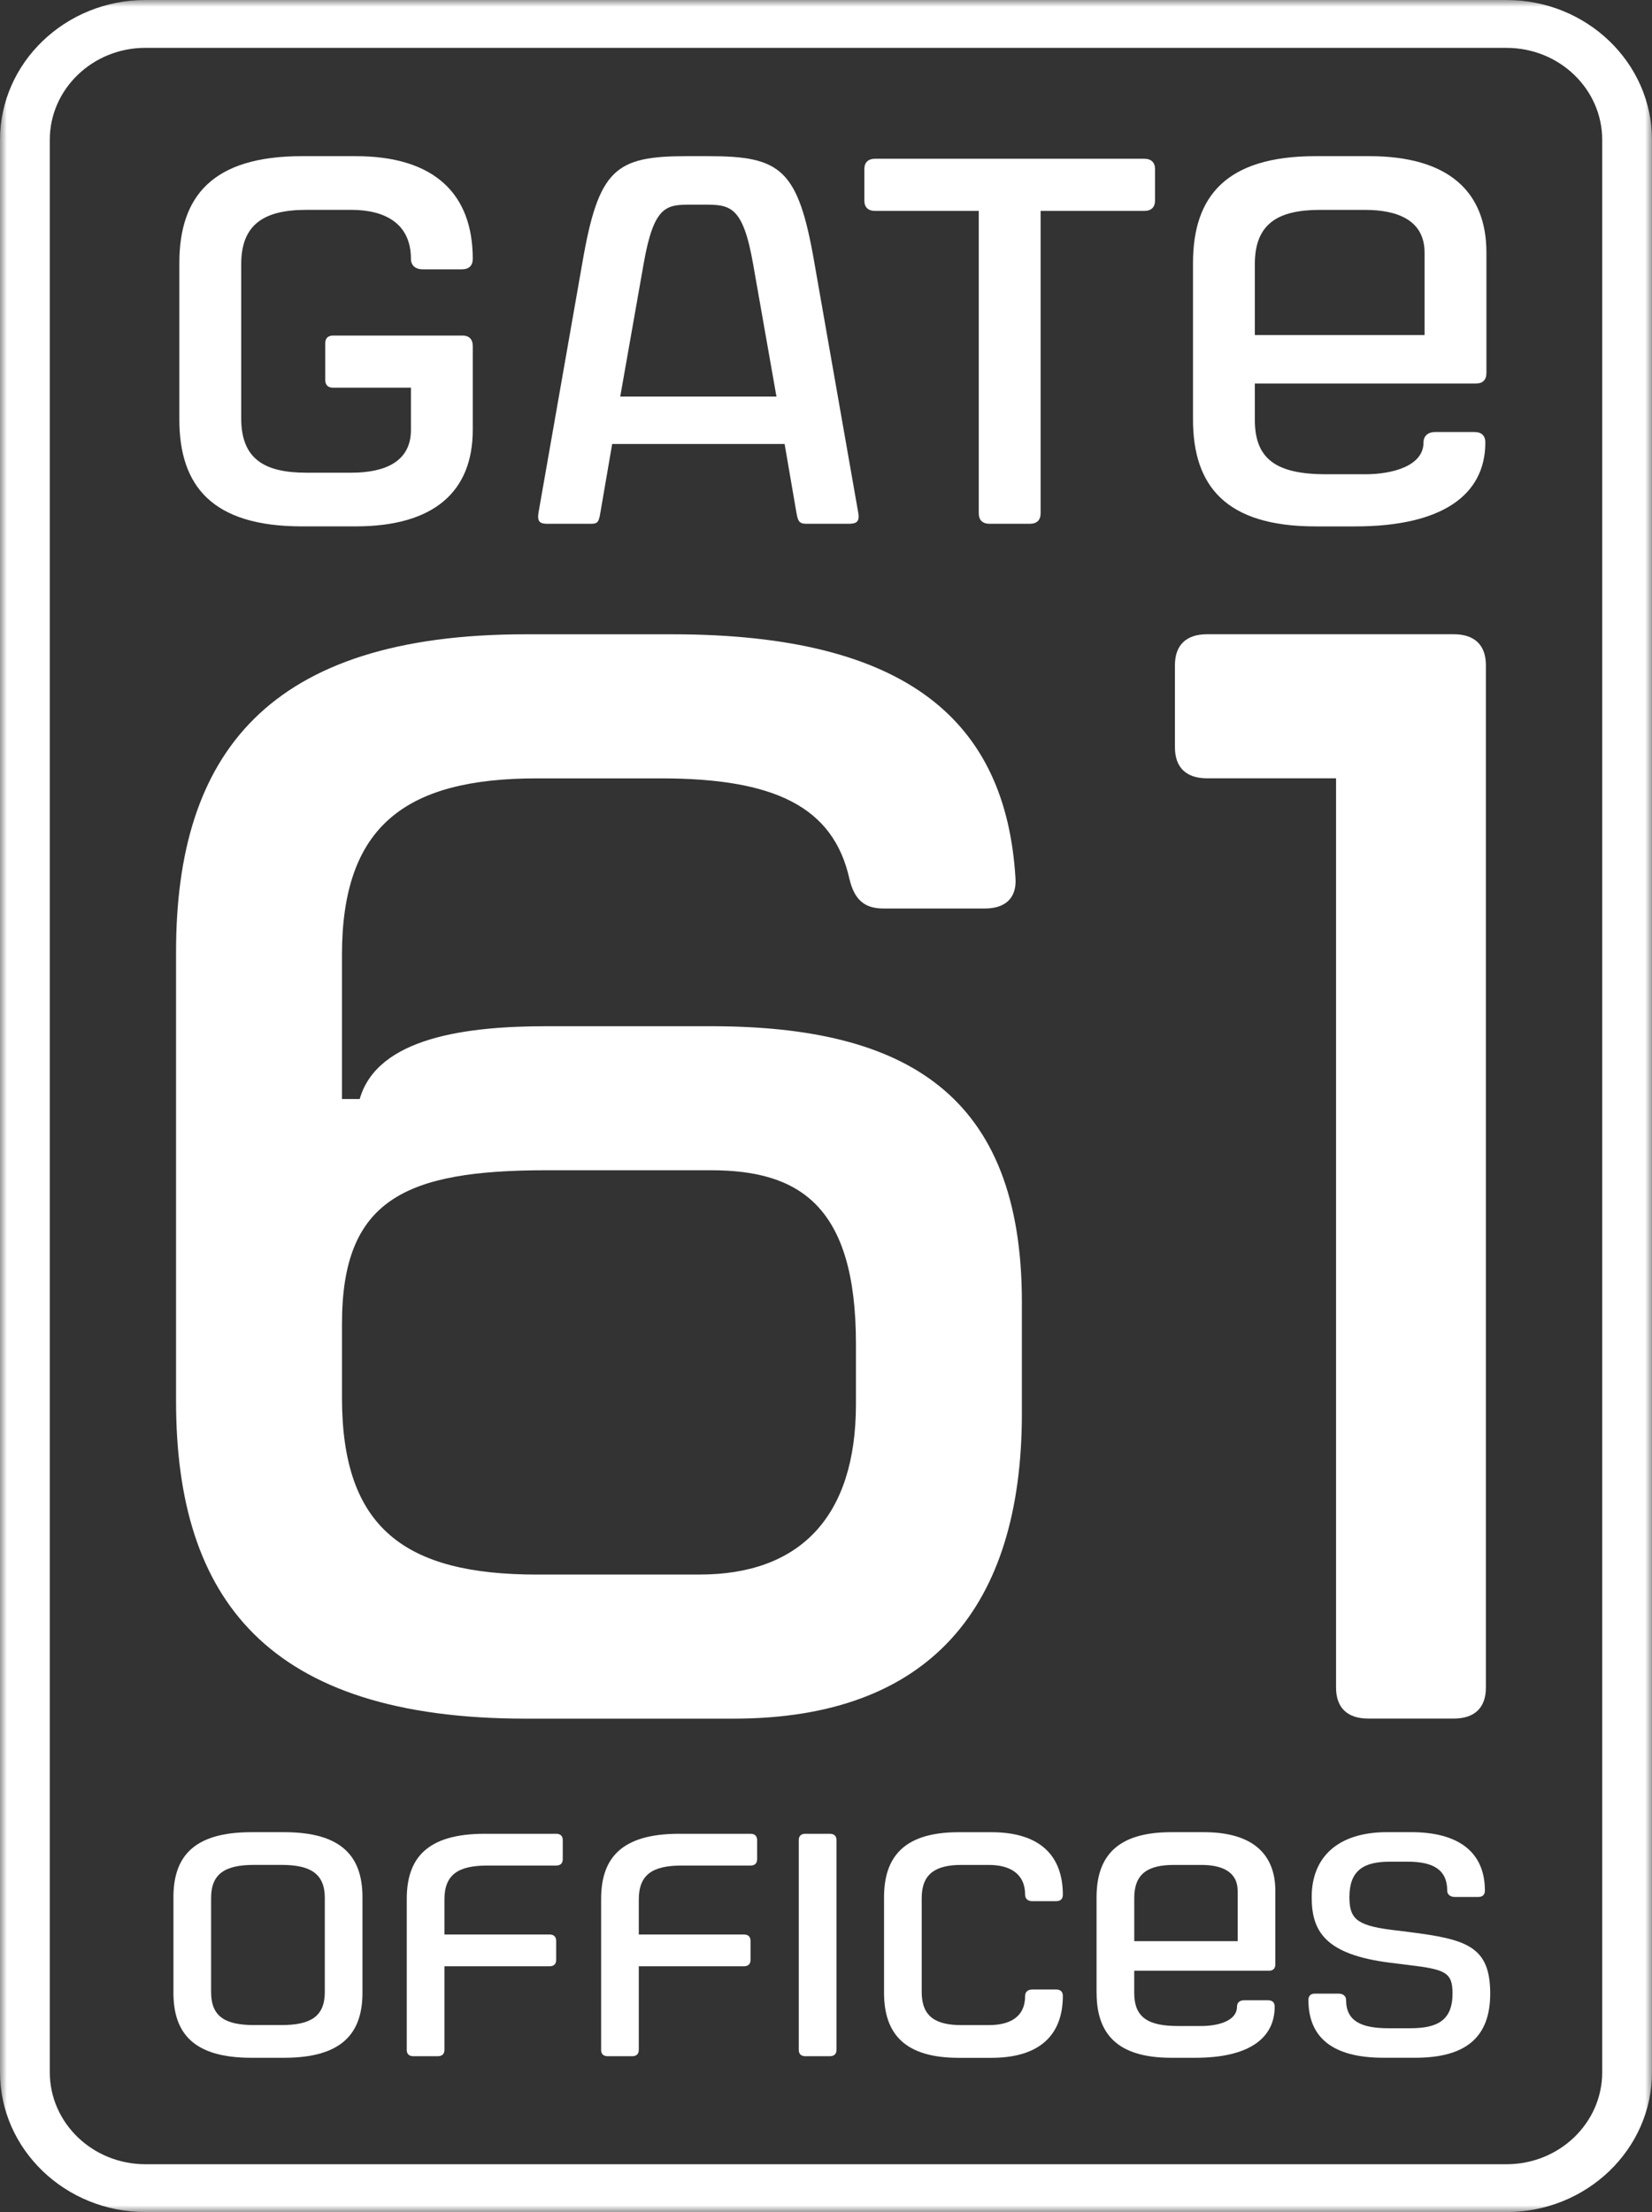 <svg width="121" height="162" viewBox="0 0 121 162" fill="none" xmlns="http://www.w3.org/2000/svg">
<rect x="0" y="0" width="121" height="162" fill="#333333" stroke="none"/>
<g clip-path="url(#clip0_212_37)">
<mask id="mask0_212_37" style="mask-type:luminance" maskUnits="userSpaceOnUse" x="0" y="0" width="121" height="162">
<path d="M121 0H0V162H121V0Z" fill="white"/>
</mask>
<g mask="url(#mask0_212_37)">
<path d="M39.329 115.311H51.247C58.565 115.311 62.693 111.114 62.693 102.832V98.407C62.693 88.311 58.562 85.703 52.074 85.703H40.037C29.654 85.703 25.049 87.857 25.049 96.935V102.38C25.049 111.909 29.652 115.313 39.329 115.313M12.895 102.608V69.709C12.895 55.188 19.622 46.452 38.502 46.452H49.24C66.586 46.452 73.667 52.919 74.375 64.264C74.494 65.739 73.667 66.534 72.132 66.534H64.698C63.282 66.534 62.574 65.852 62.219 64.379C61.039 59.046 56.672 57.004 48.413 57.004H39.327C29.652 57.004 25.047 60.521 25.047 69.937V80.487H26.346C27.643 75.95 34.252 75.155 40.035 75.155H52.072C66.35 75.155 74.847 80.146 74.847 95.349V103.516C74.847 117.696 68.121 125.865 53.724 125.865H38.502C19.622 125.865 12.895 117.131 12.895 102.611" fill="white"/>
<path d="M97.859 123.593V57H88.417C86.882 57 86.057 56.205 86.057 54.73V48.718C86.057 47.243 86.882 46.448 88.417 46.448H106.473C108.008 46.448 108.833 47.243 108.833 48.718V123.591C108.833 125.066 108.006 125.859 106.473 125.859H100.218C98.686 125.859 97.859 125.064 97.859 123.591" fill="white"/>
<path d="M13.136 30.722V19.264C13.136 14.377 15.559 11.436 22.114 11.436H26.046C31.846 11.436 34.627 14.224 34.627 18.959C34.627 19.455 34.349 19.723 33.833 19.723H30.933C30.457 19.723 30.099 19.455 30.099 18.959C30.099 16.361 28.192 15.369 25.731 15.369H22.433C19.335 15.369 17.668 16.439 17.668 19.34V30.645C17.668 33.586 19.337 34.618 22.433 34.618H25.731C28.194 34.618 30.099 33.816 30.099 31.486V28.393H24.418C24.021 28.393 23.823 28.202 23.823 27.819V25.146C23.823 24.765 24.021 24.573 24.418 24.573H33.873C34.349 24.573 34.627 24.841 34.627 25.337V31.484C34.627 35.953 31.846 38.549 26.046 38.549H22.114C15.559 38.549 13.136 35.608 13.136 30.72" fill="white"/>
<path d="M56.871 29.042L55.162 19.342C54.408 15.028 53.455 14.988 51.547 14.988H50.634C48.806 14.988 47.893 15.026 47.139 19.342L45.429 29.042H56.869H56.871ZM39.433 37.596L42.651 19.264C43.842 12.353 45.074 11.436 50.317 11.436H51.867C57.189 11.436 58.461 12.353 59.652 19.264L62.87 37.596C62.989 38.323 62.592 38.36 62.076 38.36H59.136C58.62 38.36 58.461 38.285 58.342 37.596L57.469 32.516H44.838L43.965 37.596C43.846 38.36 43.687 38.36 43.171 38.36H40.231C39.715 38.36 39.318 38.36 39.437 37.596" fill="white"/>
<path d="M71.689 37.596V15.447H64.103C63.587 15.447 63.309 15.179 63.309 14.682V12.39C63.309 11.894 63.587 11.627 64.103 11.627H83.806C84.322 11.627 84.6 11.894 84.6 12.39V14.682C84.6 15.179 84.322 15.447 83.806 15.447H76.219V37.596C76.219 38.092 75.941 38.36 75.425 38.36H72.485C71.969 38.36 71.691 38.092 71.691 37.596" fill="white"/>
<path d="M104.342 24.535V18.503C104.342 16.173 102.435 15.371 99.974 15.371H96.676C93.578 15.371 91.91 16.401 91.91 19.342V24.535H104.345H104.342ZM87.381 30.722V19.264C87.381 14.377 89.804 11.436 96.359 11.436H100.291C106.091 11.436 108.872 14.034 108.872 18.5V27.323C108.872 27.819 108.594 28.087 108.118 28.087H91.91V30.76C91.91 33.701 93.58 34.733 97.155 34.733H99.976C102.003 34.733 104.265 34.122 104.265 32.403C104.265 31.907 104.623 31.639 105.099 31.639H107.999C108.515 31.639 108.793 31.907 108.793 32.403C108.793 36.261 105.615 38.551 99.259 38.551H96.359C89.804 38.551 87.381 35.61 87.381 30.722Z" fill="white"/>
<path d="M18.609 148.305H20.618C22.749 148.305 23.79 147.676 23.79 145.885V138.995C23.79 137.226 22.749 136.575 20.618 136.575H18.609C16.479 136.575 15.462 137.226 15.462 138.995V145.885C15.462 147.676 16.479 148.305 18.609 148.305ZM12.703 145.931V138.949C12.703 135.97 14.181 134.179 18.415 134.179H20.812C25.049 134.179 26.549 135.97 26.549 138.949V145.931C26.549 148.91 25.049 150.701 20.812 150.701H18.415C14.178 150.701 12.703 148.91 12.703 145.931Z" fill="white"/>
<path d="M29.793 150.121V139.066C29.793 136.087 31.271 134.296 35.505 134.296H40.734C41.049 134.296 41.219 134.46 41.219 134.761V136.158C41.219 136.46 41.049 136.623 40.734 136.623H35.699C33.569 136.623 32.552 137.274 32.552 139.113V141.673H40.251C40.566 141.673 40.736 141.836 40.736 142.138V143.535C40.736 143.836 40.566 144 40.251 144H32.552V150.121C32.552 150.424 32.382 150.586 32.067 150.586H30.276C29.961 150.586 29.791 150.422 29.791 150.121" fill="white"/>
<path d="M44.029 150.121V139.066C44.029 136.087 45.506 134.296 49.741 134.296H54.97C55.285 134.296 55.455 134.46 55.455 134.761V136.158C55.455 136.46 55.285 136.623 54.97 136.623H49.935C47.804 136.623 46.788 137.274 46.788 139.113V141.673H54.487C54.802 141.673 54.972 141.836 54.972 142.138V143.535C54.972 143.836 54.802 144 54.487 144H46.788V150.121C46.788 150.424 46.618 150.586 46.303 150.586H44.512C44.196 150.586 44.027 150.422 44.027 150.121" fill="white"/>
<path d="M58.505 150.121V134.761C58.505 134.458 58.675 134.296 58.991 134.296H60.781C61.097 134.296 61.267 134.46 61.267 134.761V150.121C61.267 150.424 61.097 150.586 60.781 150.586H58.991C58.675 150.586 58.505 150.422 58.505 150.121Z" fill="white"/>
<path d="M64.751 145.934V138.951C64.751 135.973 66.229 134.181 70.22 134.181H72.618C76.153 134.181 77.847 135.88 77.847 138.765C77.847 139.066 77.677 139.23 77.362 139.23H75.595C75.304 139.23 75.085 139.066 75.085 138.765C75.085 137.182 73.923 136.577 72.424 136.577H70.415C68.527 136.577 67.51 137.228 67.51 138.998V145.887C67.51 147.679 68.527 148.308 70.415 148.308H72.424C73.923 148.308 75.085 147.75 75.085 146.166C75.085 145.865 75.304 145.701 75.595 145.701H77.362C77.677 145.701 77.847 145.865 77.847 146.166C77.847 149.03 76.153 150.704 72.618 150.704H70.22C66.226 150.704 64.751 148.912 64.751 145.934Z" fill="white"/>
<path d="M90.653 142.162V138.486C90.653 137.066 89.491 136.577 87.992 136.577H85.982C84.094 136.577 83.078 137.206 83.078 138.998V142.162H90.656H90.653ZM80.317 145.931V138.949C80.317 135.97 81.794 134.179 85.786 134.179H88.183C91.719 134.179 93.412 135.76 93.412 138.484V143.858C93.412 144.162 93.243 144.324 92.954 144.324H83.076V145.953C83.076 147.745 84.092 148.374 86.271 148.374H87.989C89.224 148.374 90.603 148.002 90.603 146.954C90.603 146.651 90.821 146.489 91.112 146.489H92.879C93.194 146.489 93.364 146.653 93.364 146.954C93.364 149.306 91.427 150.701 87.555 150.701H85.788C81.794 150.701 80.319 148.91 80.319 145.931" fill="white"/>
<path d="M95.834 146.467C95.834 146.164 96.004 146.002 96.319 146.002H98.037C98.353 146.002 98.593 146.166 98.593 146.467C98.593 148.049 99.755 148.538 101.716 148.538H103.29C105.227 148.538 106.389 148.002 106.389 146C106.389 144.441 105.88 144.231 103.145 143.905L101.837 143.741C96.996 143.137 96.074 141.392 96.074 138.925C96.074 136.015 97.987 134.177 101.595 134.177H103.361C106.894 134.177 108.76 135.689 108.76 138.457C108.76 138.761 108.59 138.923 108.275 138.923H106.557C106.241 138.923 106.001 138.759 106.001 138.457C106.001 136.923 104.96 136.34 103.121 136.34H101.791C99.927 136.34 98.838 136.945 98.838 138.923C98.838 140.435 99.274 140.993 101.839 141.321L103.147 141.483C107.384 142.018 109.15 142.506 109.15 145.998C109.15 149.209 107.357 150.699 103.654 150.699H101.33C97.627 150.699 95.834 149.233 95.834 146.463" fill="white"/>
<path d="M110.343 0H10.657C4.781 0 0 4.595 0 10.244V151.756C0 157.405 4.779 162 10.657 162H110.343C116.219 162 121 157.405 121 151.756V10.244C121 4.595 116.219 0 110.343 0ZM110.343 3.506C114.216 3.506 117.354 6.524 117.354 10.247V151.756C117.354 155.478 114.216 158.497 110.343 158.497H10.657C6.784 158.497 3.646 155.478 3.646 151.756V10.244C3.646 6.522 6.784 3.503 10.657 3.503H110.343V3.506Z" fill="white"/>
</g>
</g>
<defs>
<clipPath id="clip0_212_37">
<rect width="121" height="162" fill="white"/>
</clipPath>
</defs>
</svg>

